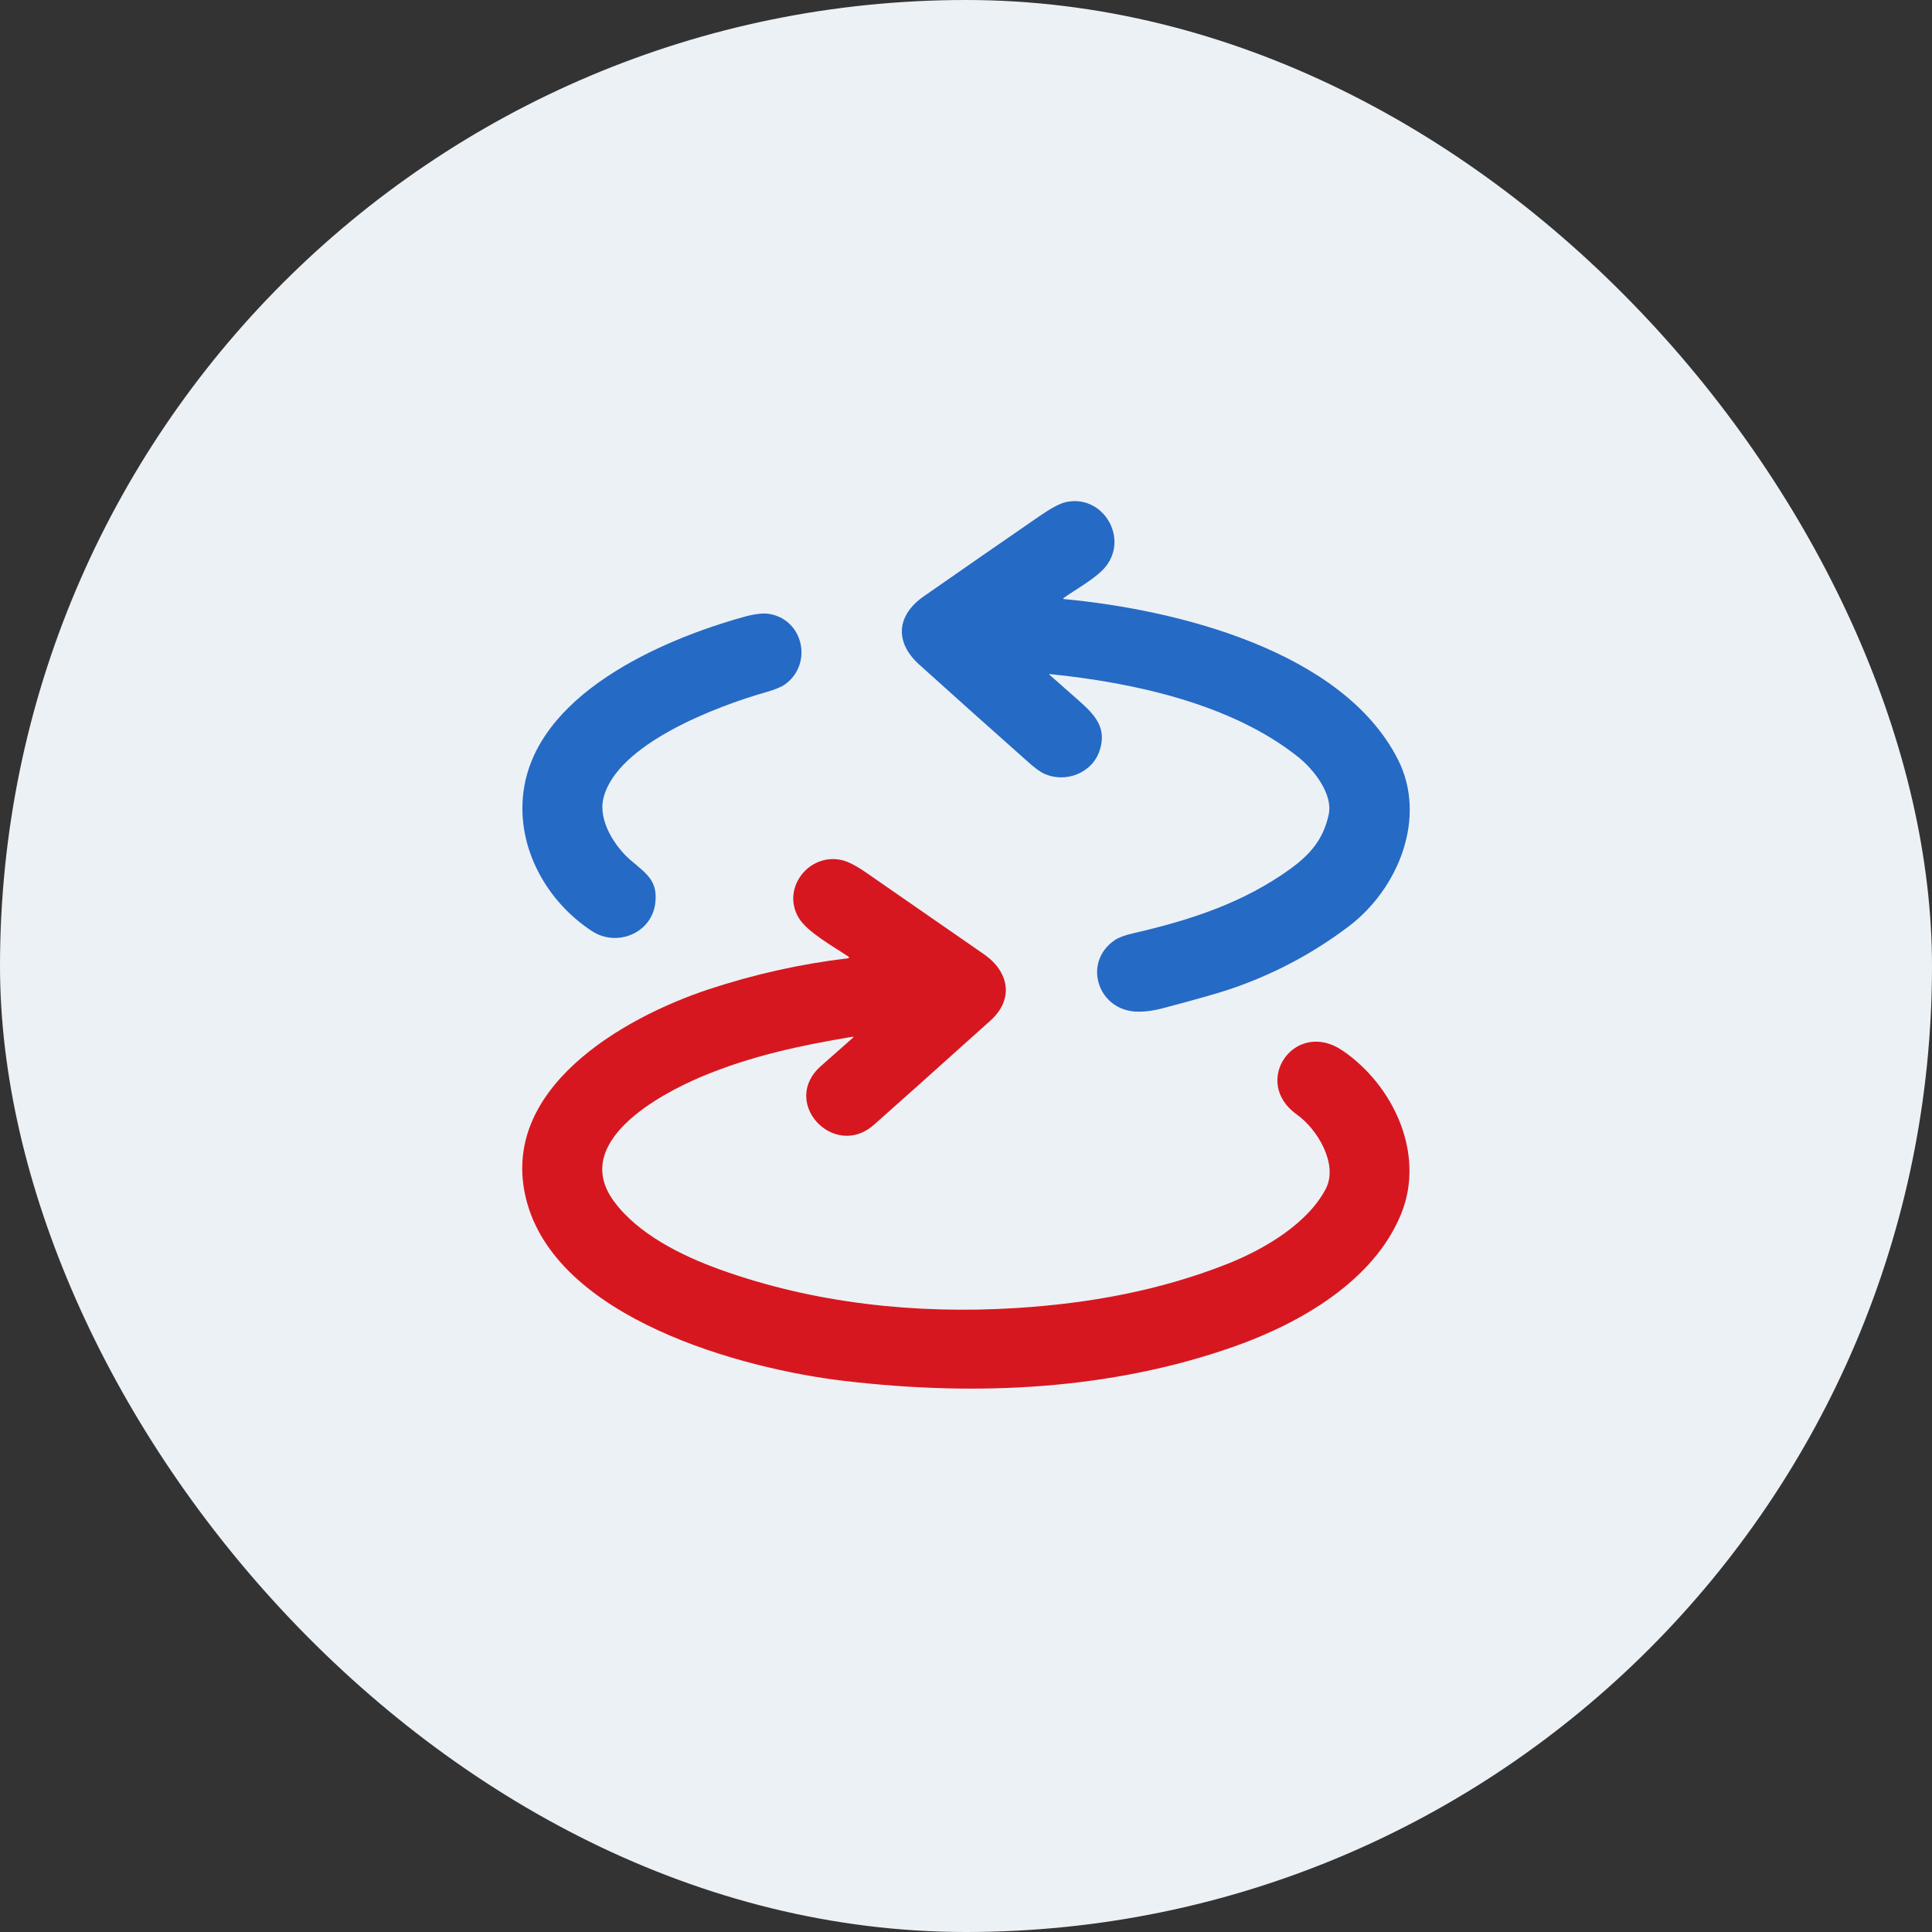 <svg width="80" height="80" viewBox="0 0 80 80" fill="none" xmlns="http://www.w3.org/2000/svg">
<rect x="0" y="0" width="80" height="80" fill="#333333" stroke="none"/>
<rect width="80" height="80" rx="40" fill="#ECF1F6"/>
<path d="M43.465 27.947C43.861 28.297 44.256 28.646 44.652 28.994C45.371 29.626 45.833 30.152 45.535 31.074C45.231 32.015 44.111 32.449 43.216 32.027C43.062 31.955 42.852 31.801 42.586 31.564C41.074 30.222 39.567 28.875 38.066 27.522C37.029 26.587 37.123 25.478 38.256 24.689C39.846 23.581 41.439 22.477 43.035 21.377C43.519 21.044 43.882 20.849 44.124 20.794C45.64 20.448 46.739 22.229 45.8 23.441C45.425 23.926 44.576 24.38 44.054 24.754C44.011 24.785 44.016 24.803 44.069 24.808C48.685 25.24 55.582 26.926 57.882 31.442C59.109 33.85 57.904 36.811 55.834 38.37C54.343 39.495 52.709 40.358 50.933 40.959C50.431 41.129 49.495 41.394 48.125 41.755C47.769 41.849 47.436 41.895 47.125 41.892C45.459 41.881 44.798 39.848 46.165 38.925C46.324 38.818 46.572 38.726 46.91 38.648C49.284 38.104 51.477 37.389 53.428 35.98C54.292 35.355 54.809 34.713 55.02 33.721C55.2 32.873 54.39 31.855 53.766 31.355C51 29.137 46.91 28.263 43.481 27.913C43.44 27.908 43.435 27.919 43.465 27.947Z" fill="#256AC5"/>
<path d="M26.153 35.653C26.829 36.218 27.237 36.511 27.134 37.394C26.986 38.64 25.55 39.232 24.513 38.555C22.625 37.323 21.406 35.111 21.666 32.864C22.138 28.777 27.351 26.506 30.782 25.55C31.228 25.426 31.573 25.381 31.816 25.416C33.259 25.622 33.675 27.475 32.522 28.327C32.364 28.443 32.094 28.555 31.711 28.664C29.697 29.236 25.511 30.812 24.983 33.068C24.765 33.996 25.472 35.084 26.153 35.653Z" fill="#256AC5"/>
<path d="M35.139 39.617C34.487 39.18 33.438 38.6 33.081 38.018C32.333 36.8 33.491 35.291 34.871 35.618C35.126 35.678 35.46 35.852 35.874 36.139C37.496 37.264 39.117 38.387 40.739 39.51C41.777 40.228 42.007 41.365 41.01 42.262C38.562 44.461 36.953 45.901 36.182 46.58C34.538 48.029 32.298 45.654 33.982 44.152C34.424 43.757 34.872 43.361 35.327 42.963C35.331 42.96 35.334 42.956 35.334 42.952C35.336 42.947 35.335 42.943 35.333 42.939C35.331 42.934 35.327 42.931 35.323 42.929C35.319 42.927 35.314 42.927 35.31 42.928C33.132 43.291 31.113 43.721 29.074 44.572C27.317 45.307 23.629 47.291 25.413 49.732C26.405 51.089 28.198 51.985 29.788 52.56C33.693 53.971 37.934 54.422 42.061 54.164C45.103 53.975 48.057 53.434 50.843 52.327C52.369 51.719 54.149 50.663 54.898 49.226C55.429 48.206 54.539 46.744 53.704 46.154C51.784 44.797 53.625 42.157 55.597 43.505C57.697 44.94 59.024 47.769 58.024 50.25C56.896 53.05 53.804 54.808 51.081 55.765C45.972 57.561 40.443 57.822 34.996 57.185C30.677 56.68 23.046 54.584 21.794 49.685C20.625 45.111 25.764 42.152 29.341 40.967C31.23 40.342 33.157 39.913 35.123 39.679C35.13 39.678 35.137 39.675 35.142 39.671C35.148 39.666 35.151 39.66 35.153 39.653C35.155 39.646 35.154 39.639 35.152 39.633C35.149 39.627 35.145 39.621 35.139 39.617Z" fill="#D7171F"/>
</svg>
